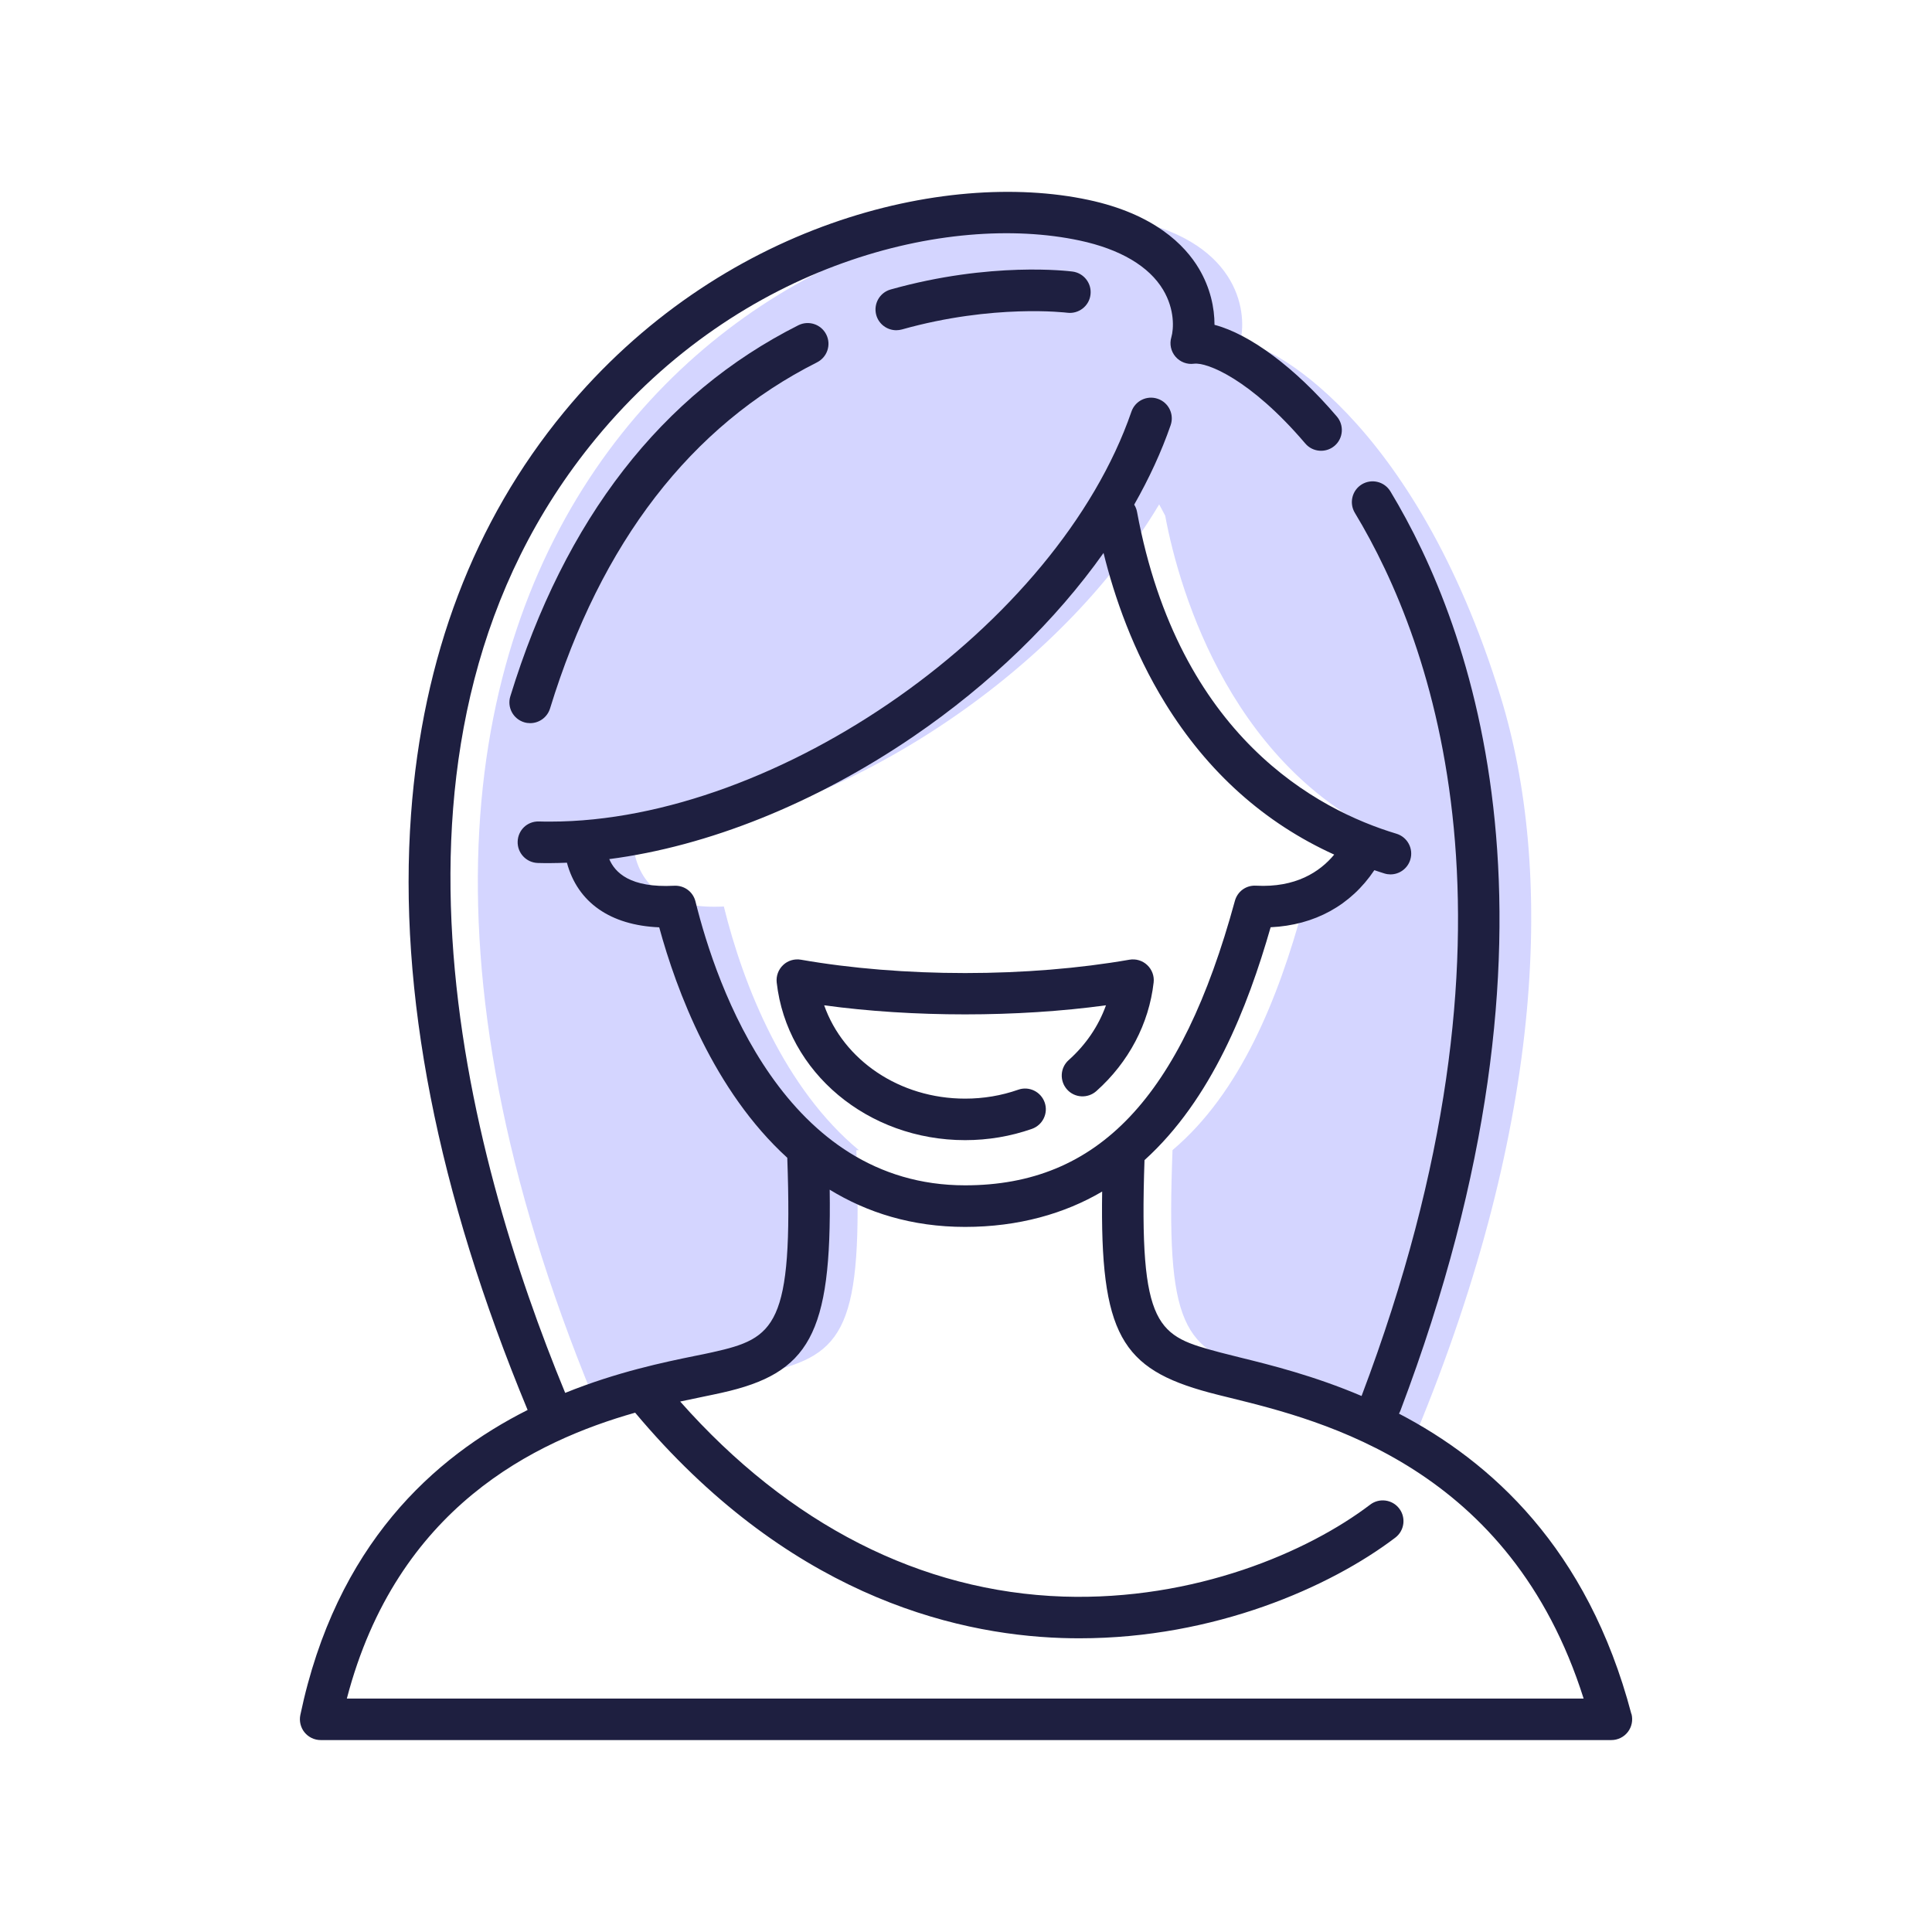 <svg viewBox="0 0 279.24 279.24" xmlns="http://www.w3.org/2000/svg" id="Layer_1">
  <defs>
    <style>
      .cls-1 {
        fill: none;
      }

      .cls-2 {
        fill: #1e1f40;
      }

      .cls-3 {
        fill: #d4d5ff;
      }
    </style>
  </defs>
  <g id="happy">
    <g>
      <path d="M110.68,198.37c11.42-2.55,14.06-6.54,13.09-32.13h.37c-10.71-8.91-16.63-23.52-19.52-35.22-7.47.4-12.05-2.37-13.02-8.26l-.37-1.19c28.02-2.16,60.94-22.9,76.31-48.67l.87,1.63c2.1,11.31,9.91,37.38,33.92,47.22l-4.76,1.62c-2.82,4.69-4.02,5.88-9.19,7.64-3.62,13.27-9.06,26.89-18.91,35.22h0c-.97,25.59,1.41,28.99,13.09,32.13,3.63.98,22.05,9,22.05,9,18.9-45.58,19.84-82.07,12.29-106.63-12.38-40.25-33.96-51.64-37.71-51.13,1.15-3.91.31-14.41-15.51-17.78-45.22-9.62-130.85,41.9-77.86,170.34.42,1.01,20.13-2.74,24.87-3.8Z" class="cls-3"></path>
      <g>
        <path d="M139.49,164.79c3.33,0,6.58-.55,9.66-1.63,1.56-.55,2.39-2.26,1.84-3.82-.55-1.56-2.26-2.39-3.82-1.84-2.45.86-5.03,1.29-7.68,1.29-9.49,0-17.59-5.58-20.37-13.49,12.79,1.75,27.94,1.75,40.73,0-1.06,2.97-2.9,5.7-5.39,7.92-1.24,1.1-1.34,3-.24,4.24,1.1,1.24,3,1.34,4.24.24,4.67-4.16,7.61-9.74,8.28-15.7.11-.94-.24-1.87-.93-2.52-.69-.65-1.64-.93-2.57-.77-7.21,1.26-15.42,1.93-23.74,1.93s-16.54-.67-23.74-1.93c-.93-.16-1.89.12-2.57.77-.69.65-1.03,1.58-.93,2.52,1.46,12.99,13.17,22.79,27.24,22.79Z" class="cls-2"></path>
        <path d="M115.39,47.01c-19.76,9.95-33.76,28-41.63,53.63-.49,1.58.4,3.26,1.99,3.75.29.09.59.13.88.13,1.28,0,2.47-.83,2.87-2.12,7.37-24.01,20.35-40.84,38.59-50.03,1.48-.75,2.08-2.55,1.33-4.03-.75-1.48-2.55-2.07-4.03-1.33Z" class="cls-2"></path>
        <path d="M128.73,41.84c-1.6.45-2.52,2.1-2.08,3.7.37,1.32,1.58,2.19,2.89,2.19.27,0,.54-.04.81-.11,13.27-3.73,23.79-2.43,23.9-2.42,1.63.21,3.15-.94,3.36-2.58.22-1.64-.94-3.15-2.58-3.37-.48-.06-11.78-1.49-26.3,2.59Z" class="cls-2"></path>
        <path d="M235.79,247.73c-6.33-24.03-20.38-36.52-33.59-43.41.08-.14.15-.29.21-.44,26.41-69.77,10.43-113.19-1.45-132.86-.86-1.42-2.7-1.87-4.12-1.02-1.42.86-1.87,2.7-1.02,4.12,11.32,18.74,26.49,60.23.98,127.63,0,0,0,.01,0,.02-6.84-2.91-13.11-4.47-17.5-5.55-1.11-.27-2.1-.52-2.97-.75-8.95-2.41-11.75-3.18-10.91-27.79,9.7-8.78,14.91-22.09,18.23-33.66,6.36-.3,11.59-3.17,14.99-8.25.49.16.97.33,1.47.48.29.09.58.13.86.13,1.29,0,2.48-.84,2.87-2.14.48-1.59-.42-3.26-2.01-3.74-11.41-3.43-31.46-14.04-37.49-46.52-.07-.38-.21-.73-.41-1.04,2.16-3.8,3.94-7.65,5.27-11.49.54-1.57-.29-3.27-1.86-3.81-1.57-.54-3.27.29-3.81,1.86-10.66,30.9-51.11,59.25-84,59.25-.54,0-1.09,0-1.62-.02-1.71-.05-3.04,1.26-3.09,2.91-.05,1.66,1.26,3.04,2.91,3.09.57.02,1.14.02,1.72.02.82,0,1.65-.03,2.49-.06,1.54,5.74,6.28,9.05,13.34,9.34,2.49,9.12,7.89,23.63,18.51,33.31.86,24.37-1.78,26.09-10.78,28.1-.75.17-1.62.35-2.59.54-4.4.9-11.24,2.31-18.73,5.34-14.12-34.23-30.85-95.1,4.44-137.94,20.94-25.43,50.92-32.66,69.9-28.62,5.87,1.25,10.05,3.72,12.09,7.14,1.69,2.84,1.53,5.64,1.18,6.85-.29.98-.06,2.03.6,2.8.66.77,1.67,1.16,2.68,1.02,1.84-.25,8.17,2.24,16.08,11.53,1.07,1.26,2.97,1.41,4.23.34,1.26-1.07,1.41-2.97.34-4.23-6.04-7.09-12.57-11.91-17.69-13.26,0-2.44-.59-5.32-2.25-8.12-2.03-3.42-6.46-7.91-15.99-9.94-20.7-4.41-53.24,3.32-75.78,30.67-13.01,15.8-20.45,35.36-22.11,58.15-1.88,25.67,3.81,54.62,16.85,86.08-13.51,6.8-27.69,19.45-32.85,44.09-.18.88.04,1.81.61,2.51.57.7,1.43,1.11,2.33,1.11h186.55c.93,0,1.81-.43,2.38-1.17.57-.74.76-1.7.53-2.6ZM100.52,130.3c-.34-1.4-1.61-2.35-3.07-2.28-6.41.34-8.57-1.93-9.39-3.85,14.23-1.84,29.75-8.03,43.97-17.73,11.14-7.6,20.56-16.77,27.47-26.52,1.56,6.32,4.25,14.17,8.92,21.73,6.15,9.97,14.35,17.3,24.42,21.87-2.08,2.5-5.57,4.8-11.31,4.49-1.44-.08-2.68.84-3.05,2.21-7.76,28.42-19.78,41.1-38.99,41.1-26.02,0-35.92-28.69-38.97-41.03ZM50.13,245.5c7.24-27.69,27.27-37.23,41.67-41.32,21.69,25.88,45.45,32.03,61.69,32.57.86.03,1.71.04,2.56.04,19.47,0,36.22-7.4,45.62-14.55,1.32-1,1.57-2.89.57-4.2-1-1.32-2.89-1.57-4.2-.57-8.99,6.84-25.36,13.9-44.35,13.29-20.58-.69-39.64-10.41-55.38-28.19,1.2-.26,2.32-.49,3.33-.7,1-.21,1.91-.39,2.69-.57,12.58-2.81,15.9-8.34,15.59-29.35,5.41,3.31,11.87,5.38,19.57,5.38s14.4-1.92,19.81-5.11c-.32,20.65,2.78,25.63,15.47,29.05.9.24,1.94.5,3.09.78,13.29,3.28,40.44,9.98,51.03,43.45H50.13Z" class="cls-2"></path>
      </g>
    </g>
    <rect height="279.24" width="279.24" y="0" x="0" class="cls-1"></rect>
  </g>
</svg>